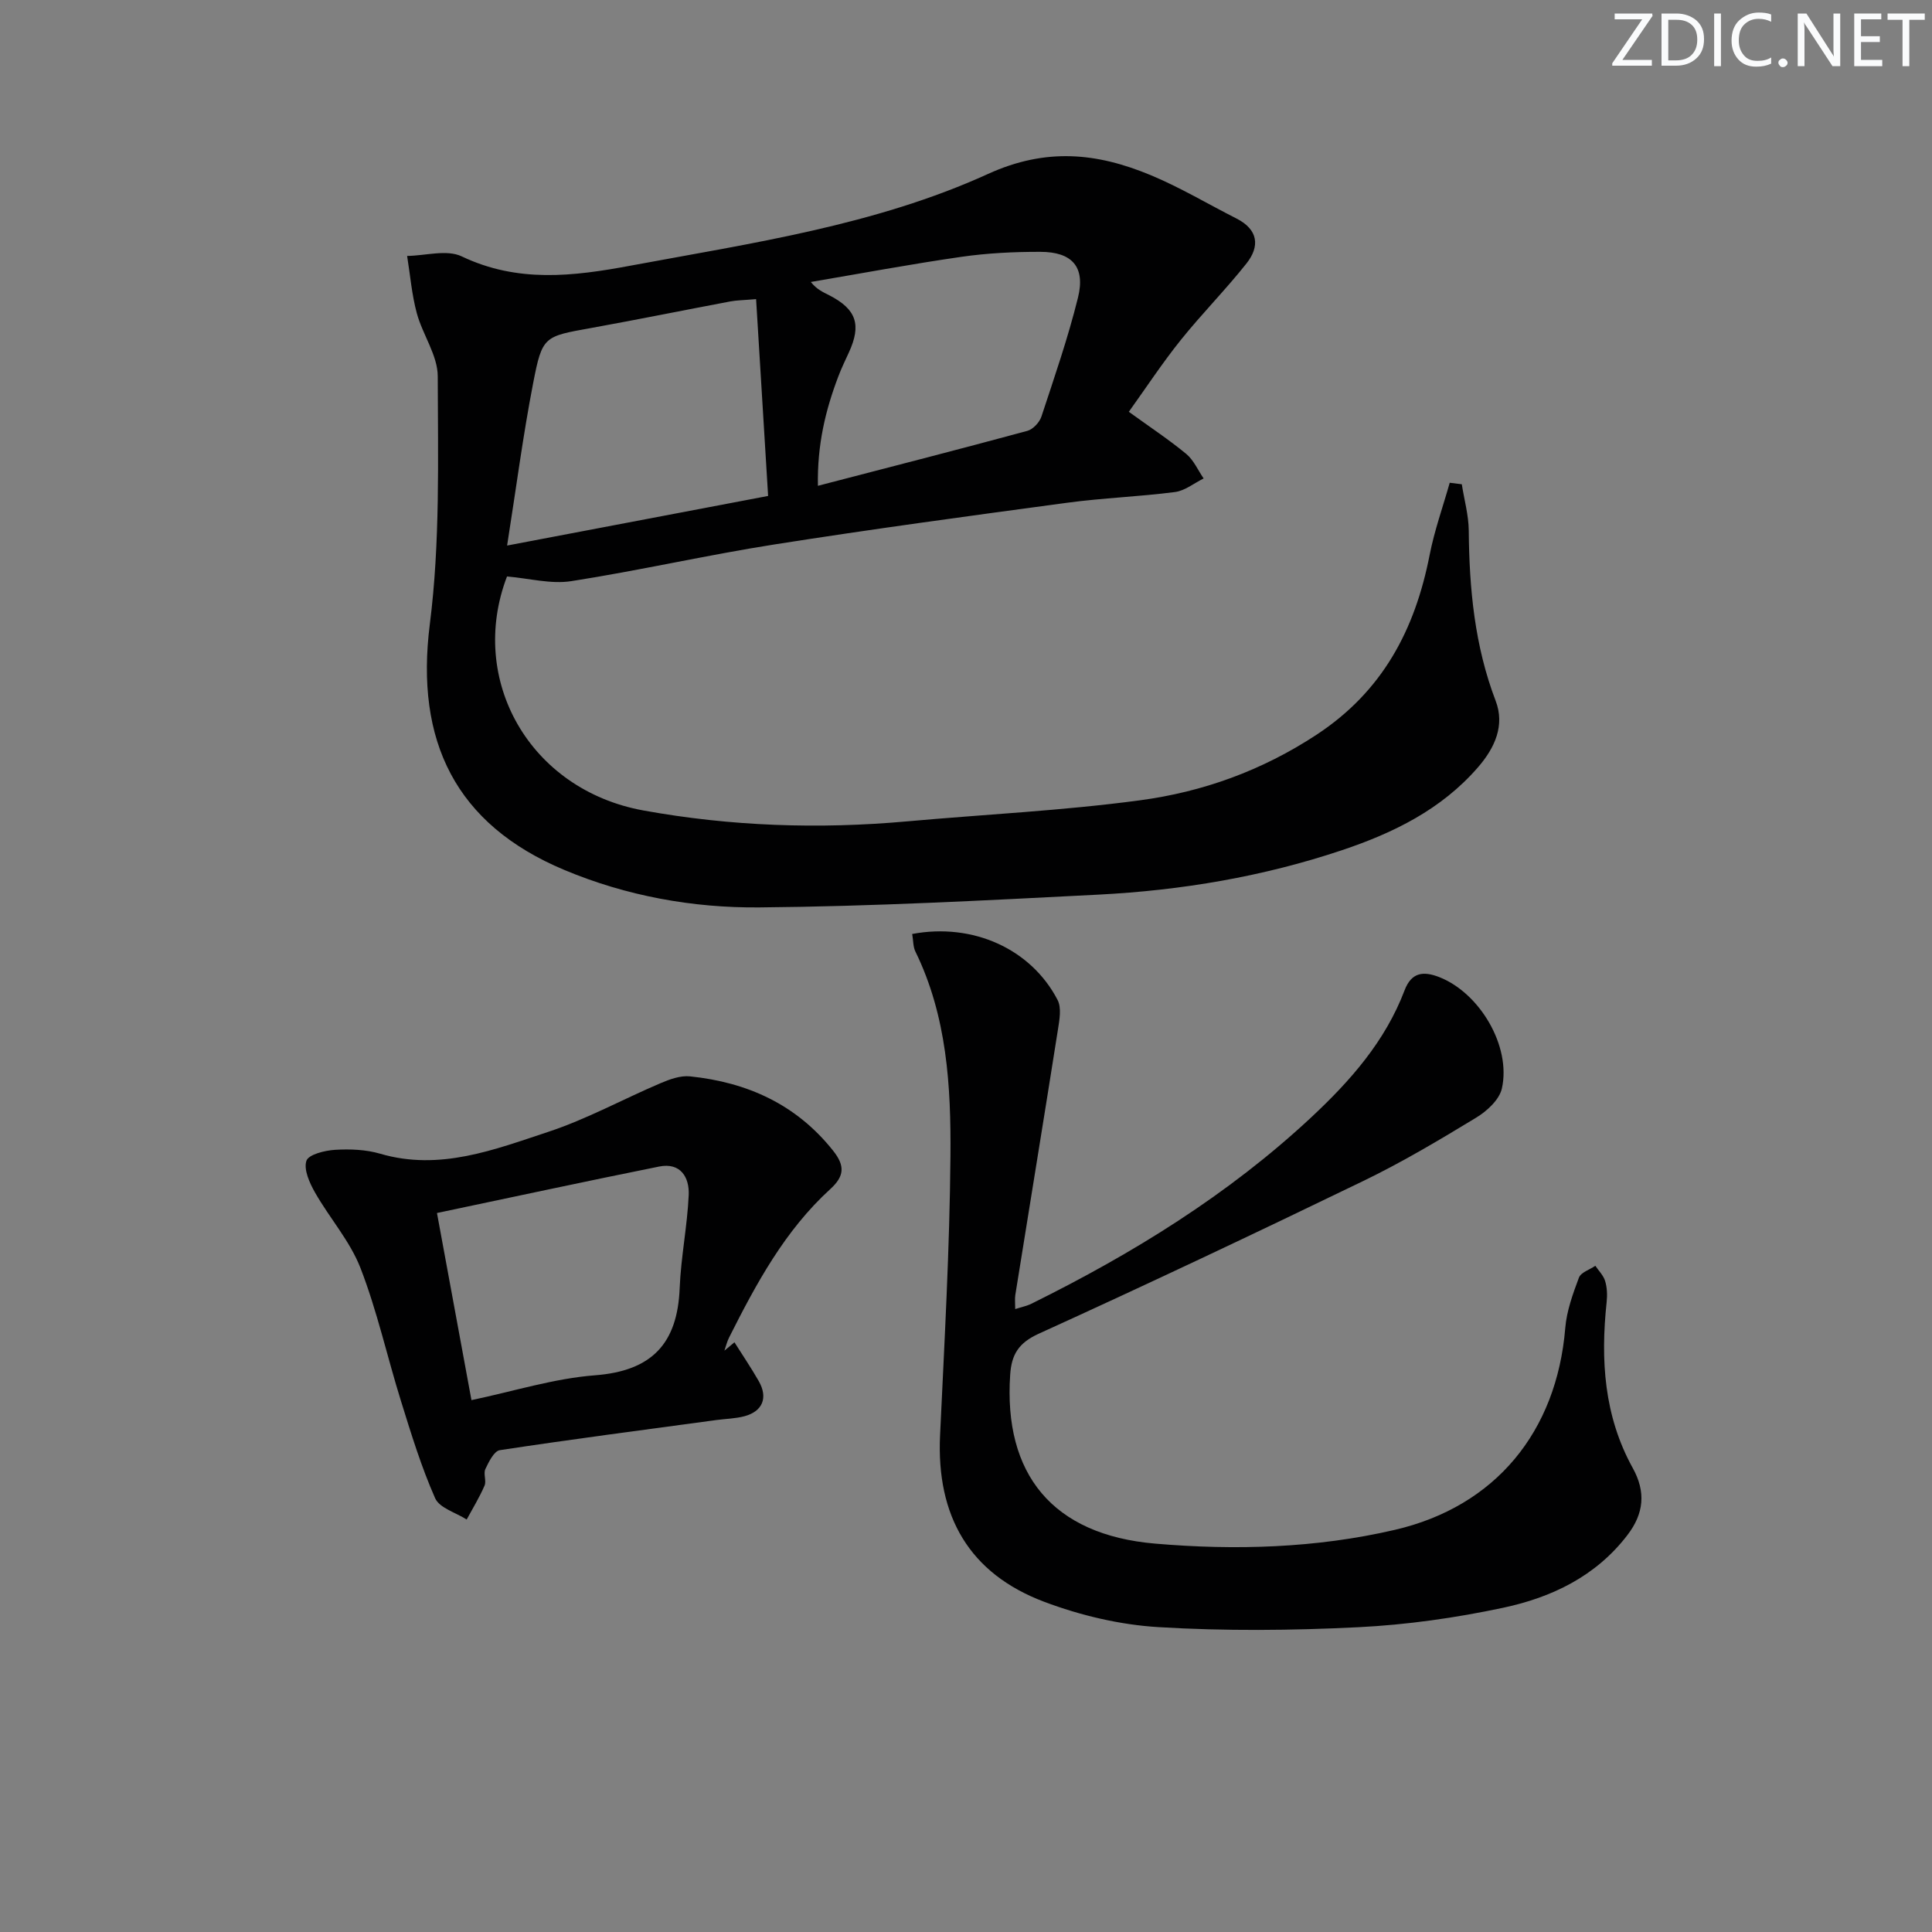 <svg enable-background="new 0 0 400 400" viewBox="0 0 400 400" xmlns="http://www.w3.org/2000/svg"><rect x="0" y="0" width="400" height="400" fill="#808080" stroke="none"/><g fill="#fafbfc"><path d="m342.2 3.2-6.3 9.2h6.1v1.2h-8.2v-.5l6.2-9.1h-5.7v-1.2h7.8v.4z"/><path d="m344 13.7v-10.9h3.1c1.6 0 3 .5 4.1 1.4 1.1 1 1.6 2.2 1.6 3.9s-.5 3-1.6 4-2.5 1.5-4.2 1.5h-3zm1.4-9.6v8.4h1.6c1.4 0 2.5-.4 3.2-1.1.8-.8 1.2-1.8 1.2-3.2s-.4-2.4-1.2-3.1-1.8-1-3.1-1z"/><path d="m356.3 2.8v10.9h-1.4v-10.9z"/><path d="m366.6 13.2c-.8.4-1.8.6-3 .6-1.6 0-2.8-.5-3.7-1.5s-1.4-2.3-1.4-3.9c0-1.7.5-3.2 1.6-4.2s2.4-1.6 4-1.6c1 0 1.9.1 2.6.4v1.5c-.8-.4-1.6-.6-2.6-.6-1.2 0-2.2.4-3 1.2s-1.1 1.9-1.1 3.3c0 1.3.4 2.3 1.1 3.1s1.6 1.1 2.8 1.1c1.1 0 2-.2 2.8-.7v1.3z"/><path d="m368.2 13c0-.3.1-.5.3-.6.2-.2.4-.3.6-.3.3 0 .5.1.7.3s.3.4.3.6-.1.5-.3.6c-.2.2-.4.3-.7.3s-.5-.1-.6-.3c-.2-.2-.3-.4-.3-.6z"/><path d="m381.1 13.7h-1.7l-5.5-8.4c-.2-.2-.3-.5-.4-.7 0 .2.1.8.1 1.5v7.6h-1.4v-10.9h1.8l5.3 8.3c.3.4.4.6.4.8 0-.3-.1-.8-.1-1.6v-7.5h1.4v10.9z"/><path d="m389.7 13.7h-5.8v-10.9h5.6v1.2h-4.2v3.5h3.9v1.2h-3.9v3.7h4.4z"/><path d="m398.4 4.1h-3.1v9.6h-1.4v-9.6h-3.1v-1.3h7.7v1.3z"/></g><path d="m302.65 100.26c.5 3.2 1.41 6.39 1.44 9.6.11 12.04 1.21 23.83 5.57 35.24 1.93 5.06-.13 9.69-3.65 13.75-7.59 8.76-17.55 13.62-28.22 17.19-16.31 5.46-33.18 8.3-50.31 9.18-23.41 1.2-46.85 2.45-70.28 2.65-13.78.12-27.49-2.36-40.37-7.76-22.51-9.43-30.91-26.68-27.84-50.88 2.15-16.92 1.68-34.2 1.64-51.32-.01-4.36-3.14-8.63-4.34-13.08-1.04-3.85-1.36-7.89-2-11.84 3.8-.05 8.22-1.38 11.3.09 11.55 5.51 23.04 4.15 34.92 1.93 25.13-4.68 50.66-8.35 74.03-18.99 12.07-5.5 22.59-4.37 33.67.23 6.11 2.54 11.85 5.98 17.77 8.98 4.52 2.29 4.92 5.75 2.08 9.33-4.33 5.46-9.27 10.44-13.63 15.88-3.8 4.74-7.15 9.84-10.72 14.82 4.44 3.21 8.32 5.77 11.89 8.72 1.54 1.28 2.42 3.36 3.6 5.08-1.97.97-3.87 2.54-5.93 2.81-7.41.96-14.92 1.22-22.33 2.22-20.22 2.72-40.44 5.46-60.59 8.63-14.08 2.21-28 5.41-42.08 7.6-4.21.66-8.71-.58-13.3-.97-8.17 21.39 4.67 44.17 28.25 48.45 18.09 3.28 36.33 3.9 54.65 2.25 16.04-1.44 32.17-2.21 48.11-4.35 13.04-1.74 25.28-6.15 36.58-13.57 13.71-9.01 20.4-21.76 23.43-37.23.99-5.06 2.75-9.97 4.16-14.95.82.1 1.66.2 2.5.31zm-197.66 12.69c18.88-3.59 36.16-6.87 54.04-10.27-.85-13.95-1.67-27.24-2.49-40.75-2.68.23-4 .23-5.29.47-9.59 1.81-19.16 3.75-28.76 5.49-9.87 1.78-10.21 1.64-12.11 11.45-2.1 10.82-3.52 21.78-5.39 33.61zm64.35-12.37c14.93-3.88 29.17-7.53 43.35-11.37 1.18-.32 2.52-1.75 2.92-2.95 2.69-8.16 5.51-16.3 7.57-24.62 1.58-6.37-1.19-9.5-7.81-9.5-5.46-.01-10.97.26-16.37 1.04-10.41 1.5-20.76 3.44-31.13 5.2 1.29 1.61 2.61 2.13 3.87 2.78 5.57 2.88 6.64 6.08 4.02 11.79-.76 1.66-1.56 3.3-2.2 5-2.65 6.97-4.38 14.11-4.22 22.63z" fill="#010102"/><path d="m188.86 193.37c12.58-2.36 24.62 3.1 30.1 13.66.84 1.62.4 4.09.08 6.1-2.89 18.33-5.89 36.65-8.83 54.98-.13.8-.02 1.65-.02 2.92 1.33-.43 2.41-.64 3.36-1.11 20.96-10.37 40.72-22.54 57.92-38.58 8.11-7.57 15.33-15.76 19.33-26.3 1.44-3.79 3.93-4 7.16-2.75 8.39 3.27 14.95 14.31 12.99 23.06-.52 2.33-3.09 4.7-5.33 6.05-7.65 4.65-15.38 9.25-23.43 13.14-22.27 10.78-44.63 21.36-67.15 31.6-4.18 1.9-5.61 4.33-5.89 8.44-1.41 20.6 8.73 33.19 30.01 35.01 16.56 1.42 33.3.94 49.62-2.85 20.85-4.84 33.51-20.32 35.29-41.78.29-3.55 1.57-7.07 2.83-10.44.41-1.09 2.23-1.65 3.4-2.45.7 1.05 1.69 2.01 2.03 3.17.41 1.36.46 2.91.31 4.33-1.28 11.96-.56 23.6 5.41 34.38 2.74 4.95 2.31 9.41-1.11 13.87-6.54 8.55-15.71 12.92-25.73 15.05-9.86 2.1-19.97 3.53-30.03 4.03-13.75.68-27.59.81-41.32-.02-7.99-.48-16.17-2.42-23.68-5.25-15.51-5.85-22.33-17.75-21.55-34.45.9-19.27 1.99-38.55 2.15-57.83.12-14.43-.7-28.94-7.26-42.35-.48-.97-.42-2.21-.66-3.63z" fill="#010102"/><path d="m152.06 277.91c1.69 2.68 3.47 5.3 5.04 8.05 1.94 3.41.81 6.23-2.95 7.25-1.9.51-3.92.53-5.89.8-14.93 2.02-29.87 3.97-44.77 6.23-1.2.18-2.29 2.42-3 3.91-.45.96.25 2.44-.17 3.43-1.04 2.42-2.44 4.69-3.7 7.02-2.25-1.44-5.63-2.38-6.53-4.41-2.86-6.47-4.95-13.3-7.06-20.08-2.86-9.17-4.93-18.63-8.39-27.56-2.17-5.6-6.41-10.36-9.43-15.67-1.12-1.98-2.37-4.74-1.77-6.55.44-1.31 3.8-2.14 5.92-2.27 3.11-.19 6.41-.06 9.37.81 12.31 3.6 23.6-.84 34.8-4.54 7.97-2.63 15.45-6.76 23.21-10.06 1.92-.82 4.15-1.63 6.13-1.42 11.83 1.23 21.98 5.78 29.61 15.38 2.53 3.18 2.32 5.31-.58 7.96-9.4 8.57-15.33 19.56-20.95 30.73-.43.85-.65 1.81-.97 2.72.7-.58 1.39-1.16 2.08-1.73zm-54.45 11.97c8.78-1.84 17.1-4.49 25.58-5.14 11.79-.9 17.08-6.58 17.53-18.05.26-6.44 1.58-12.84 1.87-19.28.16-3.66-1.69-6.78-6.12-5.89-15.22 3.06-30.39 6.34-46 9.62 2.46 13.36 4.76 25.85 7.14 38.74z" fill="#010102"/></svg>